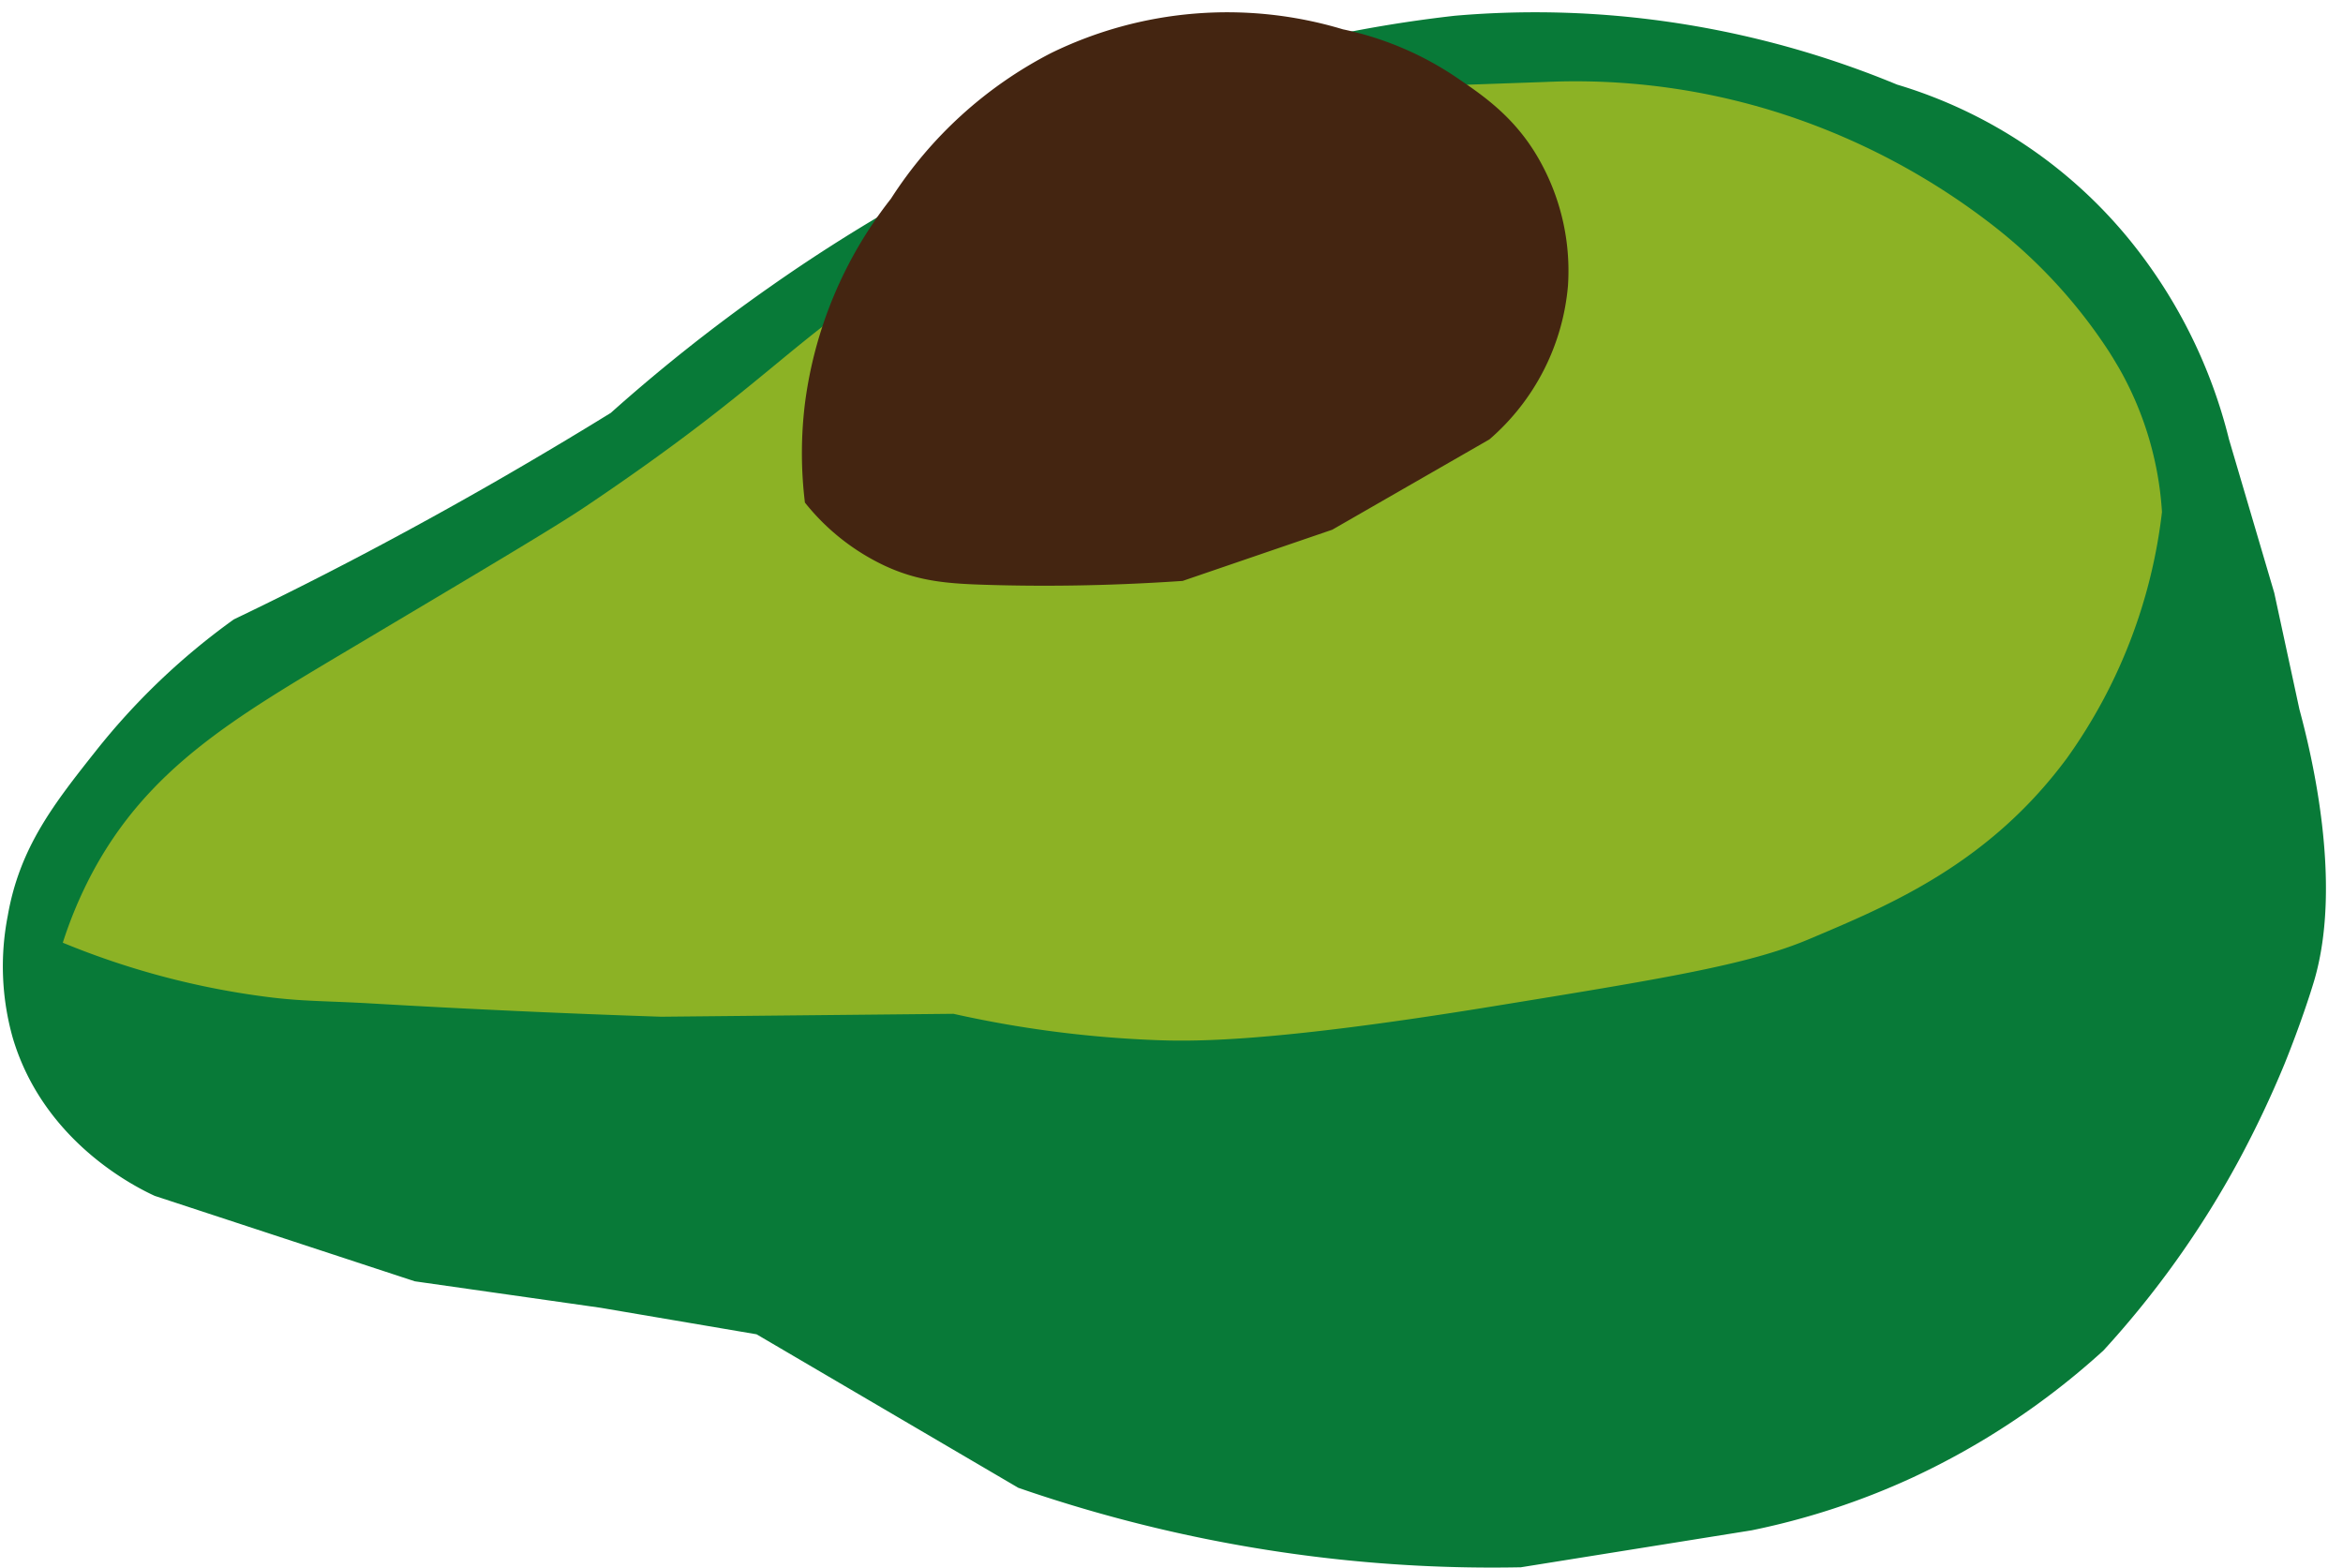 <?xml version="1.0" encoding="UTF-8"?><svg xmlns="http://www.w3.org/2000/svg" xmlns:xlink="http://www.w3.org/1999/xlink" data-name="Layer 1" height="166.3" preserveAspectRatio="xMidYMid meet" version="1.0" viewBox="-0.3 -1.3 248.5 166.3" width="248.5" zoomAndPan="magnify"><g id="change1_1"><path d="M1.05,108.76A27.91,27.91,0,0,1,.52,95.84c1.26-7.28,4.92-11.91,9.37-17.53A72.66,72.66,0,0,1,24.5,64.39c9-4.31,18.22-9.15,27.72-14.6q6.31-3.63,12.26-7.3A182.51,182.51,0,0,1,81.54,29a176.28,176.28,0,0,1,26.12-15.16A147,147,0,0,1,133.24,4.3,141.12,141.12,0,0,1,154,.37a98.85,98.85,0,0,1,17.06,0,100.71,100.71,0,0,1,29.84,7.3A50.49,50.49,0,0,1,225.45,24,54.16,54.16,0,0,1,236.11,45.3l4.8,16.28,2.67,12.36c1.28,4.73,4.58,18.32,1.6,28.64-.37,1.27-1.5,4.8-3.2,9a110.79,110.79,0,0,1-4.8,10.13,100.8,100.8,0,0,1-14.39,20.22,80.34,80.34,0,0,1-20.26,13.48A77.87,77.87,0,0,1,185.48,161L161,164.92a153,153,0,0,1-21.86-1.13,154.05,154.05,0,0,1-31.44-7.3L79.94,140.21,63.41,137.4l-19.72-2.81-27.58-9.06C14.16,124.63,4.33,119.83,1.05,108.76Z" fill="#087a38"/></g><g id="change2_1"><path d="M61.84,52.4C58.51,54.64,51.15,59,36.48,67.73,24.55,74.84,15.37,80.18,9.42,91.39a45.27,45.27,0,0,0-3.06,7.29,85,85,0,0,0,21.83,5.77c3.73.47,6.19.4,11,.68q15.52.9,30.63,1.4l31-.31a118.9,118.9,0,0,0,21,2.77c4.29.19,12.46.31,36.21-3.56,18.08-2.94,27.12-4.41,33.52-7.12,8.35-3.53,19-7.88,27.37-19.2A55.87,55.87,0,0,0,229,53a35.23,35.23,0,0,0-4.52-15.2c-.48-.82-.85-1.42-1.13-1.86a54.77,54.77,0,0,0-12.17-13.25A73.4,73.4,0,0,0,189.4,11a71.26,71.26,0,0,0-25.72-3.61l-20.17.71-19.87,5.18A151.24,151.24,0,0,0,97.43,26.1C83.15,34.88,82,38.83,61.84,52.4Z" fill="#8cb225"/></g><g id="change3_1"><path d="M85.07,41.51a44.23,44.23,0,0,1,9.12-21.73,44.21,44.21,0,0,1,17-15.46,42.54,42.54,0,0,1,30.94-2.51,33.93,33.93,0,0,1,11.89,5c2.94,2,6.52,4.36,9.13,9.19A23.9,23.9,0,0,1,166,29a24.3,24.3,0,0,1-8.33,16.3L141,54.88l-15.87,5.43c-8.33.57-15.32.58-20.62.42-4.2-.12-7.41-.34-11.1-2.09A23.69,23.69,0,0,1,85.07,52,43.23,43.23,0,0,1,85.07,41.51Z" fill="#442511"/></g></svg>